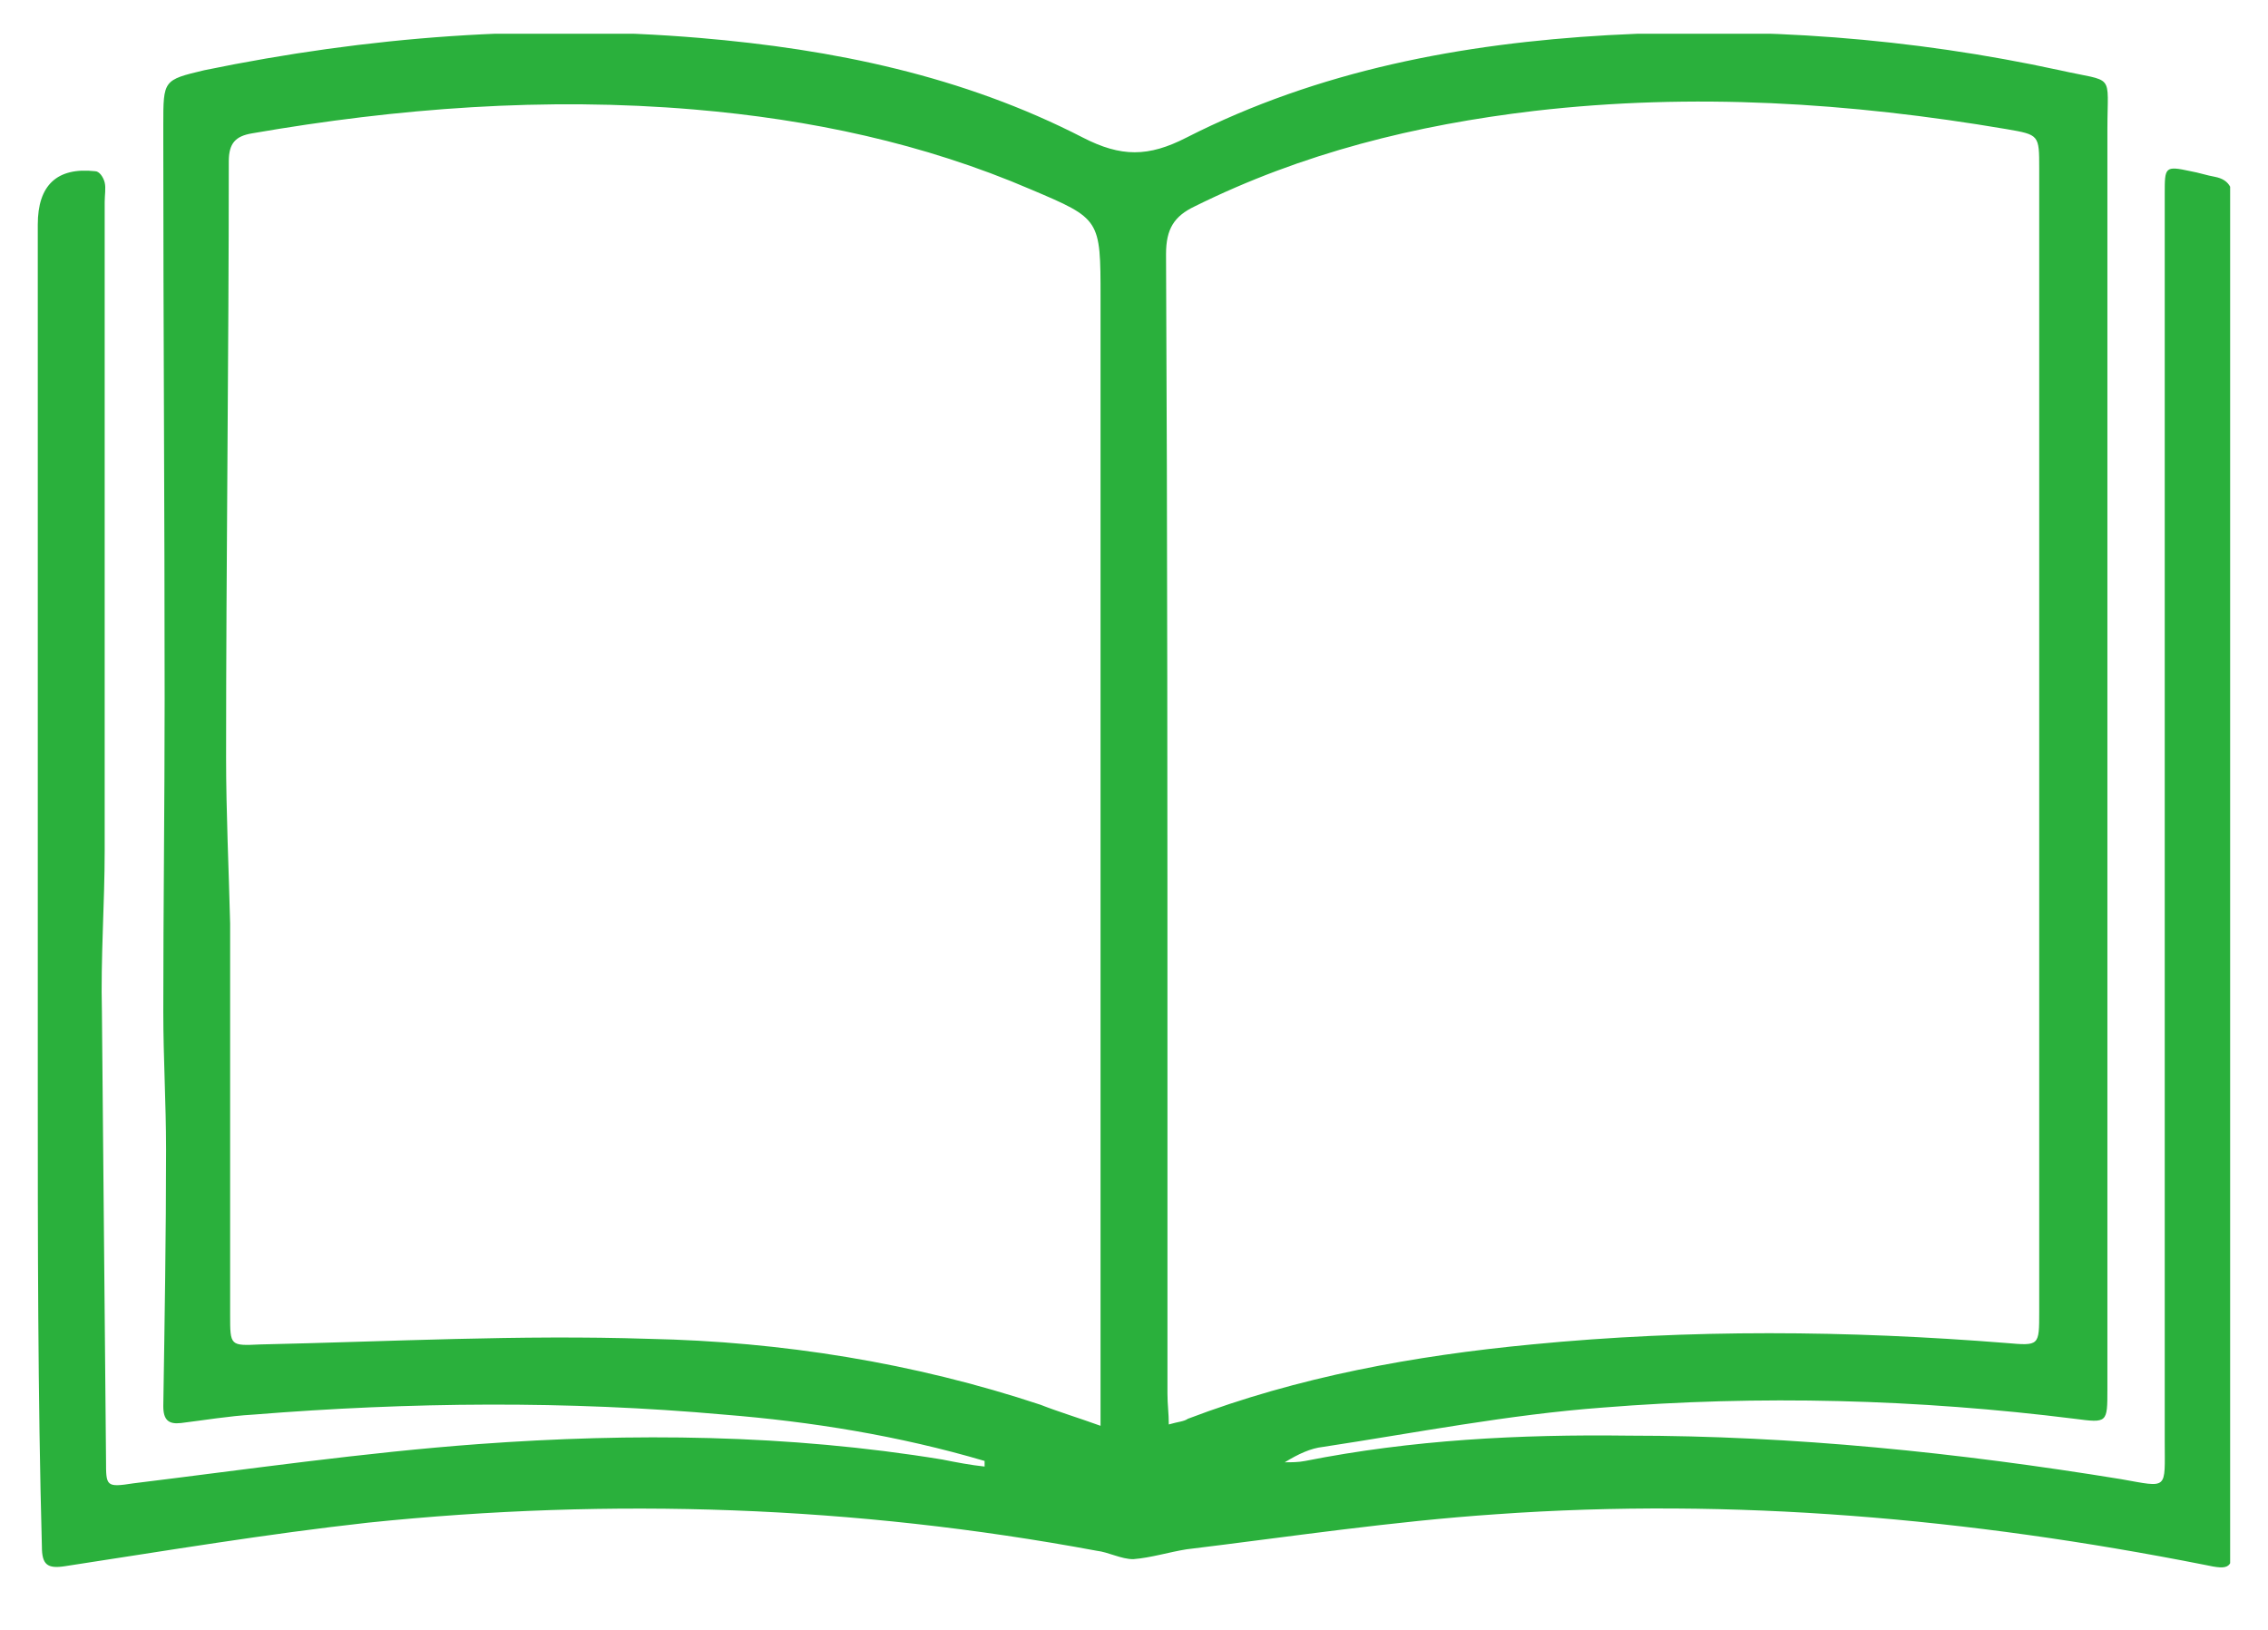 <svg width="32" height="23" viewBox="0 0 32 23" fill="none" xmlns="http://www.w3.org/2000/svg">
<g clip-path="url(#clip0)">
<path d="M13.892 20.616C12.68 20.259 11.448 20.061 10.216 19.962C8.002 19.764 5.788 19.784 3.575 19.962C3.228 19.982 2.882 20.041 2.554 20.081C2.381 20.101 2.304 20.041 2.304 19.843C2.323 18.635 2.343 17.427 2.343 16.219C2.343 15.566 2.304 14.932 2.304 14.278C2.304 12.813 2.323 11.348 2.323 9.862C2.323 7.229 2.304 4.615 2.304 1.981C2.304 1.902 2.304 1.842 2.304 1.763C2.304 1.129 2.304 1.129 2.882 0.991C5.192 0.515 7.521 0.337 9.869 0.535C11.756 0.694 13.584 1.07 15.278 1.941C15.817 2.218 16.202 2.218 16.741 1.941C18.608 0.991 20.629 0.614 22.689 0.496C24.826 0.377 26.962 0.535 29.061 0.991C29.85 1.169 29.734 1.01 29.734 1.822C29.734 5.169 29.734 8.536 29.734 11.882C29.734 14.457 29.734 17.031 29.734 19.605C29.734 20.081 29.734 20.081 29.272 20.021C27.059 19.744 24.826 19.685 22.612 19.863C21.284 19.962 19.975 20.219 18.666 20.418C18.493 20.437 18.32 20.517 18.127 20.635C18.223 20.635 18.32 20.635 18.416 20.616C19.917 20.318 21.438 20.239 22.978 20.259C25.307 20.259 27.617 20.497 29.927 20.873C30.6 20.992 30.543 21.031 30.543 20.338C30.543 18.734 30.543 17.11 30.543 15.506C30.543 11.249 30.543 6.991 30.543 2.733C30.543 2.357 30.543 2.337 30.908 2.416C31.024 2.436 31.139 2.476 31.255 2.496C31.447 2.535 31.505 2.654 31.505 2.832C31.505 5.605 31.486 8.397 31.486 11.169C31.486 12.952 31.505 14.734 31.505 16.516C31.505 18.259 31.505 20.002 31.505 21.744C31.505 22.14 31.467 22.16 31.101 22.081C27.79 21.427 24.46 21.13 21.111 21.368C19.648 21.467 18.204 21.685 16.741 21.863C16.491 21.903 16.241 21.982 15.99 22.002C15.817 22.002 15.644 21.903 15.471 21.883C12.063 21.249 8.637 21.13 5.192 21.487C3.767 21.645 2.343 21.883 0.918 22.101C0.668 22.14 0.591 22.081 0.591 21.823C0.533 19.685 0.533 17.506 0.533 15.348C0.533 11.288 0.533 7.229 0.533 3.169C0.533 2.614 0.803 2.357 1.342 2.416C1.4 2.416 1.457 2.496 1.477 2.575C1.496 2.654 1.477 2.753 1.477 2.852C1.477 5.902 1.477 8.951 1.477 12.001C1.477 12.754 1.419 13.526 1.438 14.278C1.457 16.378 1.477 18.497 1.496 20.616C1.496 20.972 1.496 20.992 1.881 20.932C3.498 20.734 5.134 20.497 6.751 20.378C8.926 20.219 11.12 20.239 13.296 20.596C13.488 20.635 13.7 20.675 13.892 20.695C13.892 20.675 13.892 20.635 13.892 20.616ZM16.491 20.101C16.626 20.061 16.703 20.061 16.76 20.021C18.32 19.427 19.956 19.13 21.611 18.972C23.844 18.754 26.077 18.774 28.31 18.952C28.772 18.992 28.772 18.992 28.772 18.516C28.772 16.477 28.772 14.417 28.772 12.377C28.772 9.05 28.772 5.704 28.772 2.377C28.772 1.902 28.772 1.902 28.31 1.822C26.096 1.446 23.883 1.307 21.65 1.565C19.975 1.763 18.377 2.159 16.857 2.912C16.568 3.05 16.452 3.228 16.452 3.585C16.472 7.565 16.472 11.546 16.472 15.526C16.472 16.912 16.472 18.279 16.472 19.665C16.472 19.823 16.491 19.942 16.491 20.101ZM15.528 20.12C15.528 19.903 15.528 19.764 15.528 19.625C15.528 14.476 15.528 9.348 15.528 4.199C15.528 3.09 15.528 3.09 14.547 2.674C13.026 2.02 11.428 1.684 9.792 1.545C7.694 1.367 5.615 1.525 3.555 1.882C3.324 1.921 3.228 2.02 3.228 2.278C3.228 5.09 3.19 7.882 3.19 10.694C3.19 11.466 3.228 12.259 3.247 13.031C3.247 14.873 3.247 16.714 3.247 18.556C3.247 18.992 3.247 18.992 3.671 18.972C5.5 18.932 7.328 18.833 9.157 18.893C11.024 18.932 12.891 19.229 14.681 19.823C14.932 19.922 15.201 20.002 15.528 20.12Z" fill="#2AB03C"/>
</g>
<defs>
<clipPath id="clip0">
<rect x="0.533" y="0.476" width="30.933" height="21.665" fill="white"/>
</clipPath>
</defs>
</svg>
